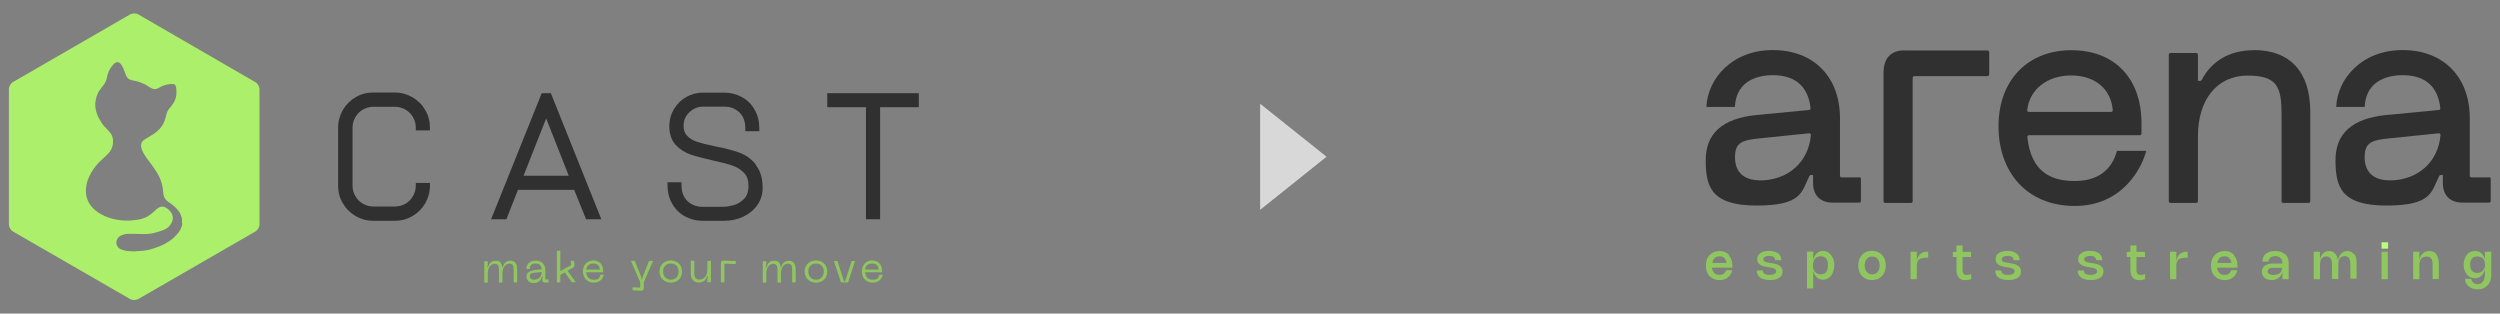 <?xml version="1.0" encoding="UTF-8"?>
<svg id="Layer_1" data-name="Layer 1" xmlns="http://www.w3.org/2000/svg" version="1.1" viewBox="0 0 1802.6 226.1">
  <rect x="0" y="0" width="1802.6" height="226.1" fill="#808080" stroke="none"/>
  <defs>
    <style>
      .cls-1 {
        fill: #d8d8d8;
      }

      .cls-1, .cls-2, .cls-3, .cls-4, .cls-5 {
        stroke-width: 0px;
      }

      .cls-2 {
        fill: #b8ff80;
      }

      .cls-3 {
        fill: #acef6a;
      }

      .cls-4 {
        fill: #90c660;
      }

      .cls-5 {
        fill: #303030;
      }
    </style>
  </defs>
  <path class="cls-5" d="M310,94v-2c0-4.6-1.1-8.8-3.4-12.7-2.2-3.8-5.3-6.9-9.2-9.2-3.9-2.2-8.1-3.4-12.7-3.4h-15.6c-4.6,0-8.8,1.1-12.7,3.4-3.8,2.2-6.9,5.3-9.2,9.2-2.2,3.9-3.4,8.1-3.4,12.7v41.9c0,4.6,1.1,8.8,3.4,12.7,2.2,3.8,5.3,6.9,9.2,9.2,3.9,2.2,8.1,3.4,12.7,3.4h15.6c4.6,0,8.8-1.1,12.7-3.4,3.8-2.2,6.9-5.3,9.2-9.2,2.2-3.9,3.4-8.1,3.4-12.7v-2h-10.2v2c0,2.7-.7,5.2-2,7.5-1.4,2.4-3.2,4.2-5.5,5.5-2.3,1.3-4.9,2-7.5,2h-15.6c-2.7,0-5.2-.7-7.5-2-2.4-1.4-4.2-3.2-5.5-5.5-1.4-2.4-2-4.8-2-7.5v-41.9c0-2.7.7-5.2,2-7.5,1.4-2.4,3.2-4.2,5.5-5.5,2.3-1.3,4.9-2,7.5-2h15.6c2.7,0,5.2.7,7.5,2,2.4,1.4,4.2,3.2,5.5,5.5,1.4,2.4,2,4.8,2,7.5v2h10.2Z"/>
  <path class="cls-5" d="M397.2,67.2h-6.6l-36.5,90.9h11l8.4-21.2h40.5l8.6,21.2h11l-36.4-90.9ZM377.5,126.7l16.3-41.3,16.3,41.3h-32.7Z"/>
  <path class="cls-5" d="M545,118.6c-3.3-4-7.3-6.9-12-8.6-4.4-1.6-10.2-3.1-17.3-4.5-5.5-1.1-9.9-2.2-13-3.2-2.9-.9-5.3-2.4-7.2-4.3-1.8-1.8-2.6-4.1-2.6-7.2s.7-5.2,2-7.3c1.4-2.1,3.2-3.7,5.3-4.9,2.2-1.2,4.4-1.7,6.5-1.7h15.6c4.4,0,7.9,1.4,10.8,4.1,2.9,2.8,4.3,6.5,4.3,11.6v2h10.1v-2c0-5-1.1-9.6-3.4-13.5-2.2-4-5.3-7-9.2-9.1-3.8-2.1-8.1-3.2-12.7-3.2h-15.6c-4,0-7.8,1-11.5,3-3.7,2-6.7,4.9-9,8.6-2.3,3.7-3.5,8-3.5,12.9s1.5,9.9,4.6,13.2c2.9,3.1,6.5,5.4,10.6,6.9,3.9,1.3,9.2,2.7,15.8,4.2,6.1,1.3,11,2.6,14.5,3.8,3.3,1.1,6.1,2.9,8.4,5.3,2.2,2.3,3.2,5.3,3.2,9.3s-1.1,7.5-3.4,9.6c-2.4,2.3-5,3.8-7.6,4.4-2.8.7-5,1.1-6.6,1.1h-15.6c-4.4,0-7.9-1.4-10.8-4.1-2.9-2.8-4.3-6.5-4.3-11.6v-2h-10.1v2c0,5,1.1,9.6,3.4,13.5,2.2,4,5.3,7,9.2,9.1,3.8,2.1,8.1,3.2,12.7,3.2h15.6c5,0,9.6-1,13.8-3,4.2-2,7.6-4.8,10.1-8.4,2.5-3.6,3.8-7.7,3.8-12.3,0-7-1.7-12.6-5.1-16.7Z"/>
  <polygon class="cls-5" points="596.5 67.2 596.5 77.3 624.4 77.3 624.4 158.1 634.6 158.1 634.6 77.3 662.5 77.3 662.5 67.2 596.5 67.2"/>
  <path class="cls-3" d="M183.9,59.1L99.9,10.5c-1.9-1.1-4.3-1.1-6.3,0L9.5,59.1c-1.9,1.1-3.1,3.2-3.1,5.4v97.1c0,2.2,1.2,4.3,3.1,5.4l84.1,48.5c1.9,1.1,4.3,1.1,6.3,0l84.1-48.5c1.9-1.1,3.1-3.2,3.1-5.4v-97.1c0-2.2-1.2-4.3-3.1-5.4ZM131.5,160.9c-.1,1.7-.8,3.3-1.5,4.8-.7,1.3-1.6,2.4-2.6,3.5-1.4,1.5-2.8,2.9-4.5,4.1-2.7,1.9-5.6,3.5-8.7,4.6-2.4.8-4.7,1.8-7.2,2.3-1.3.3-2.7.4-4,.6-1.9.2-3.7.3-5.6.4-.6,0-1.2,0-1.8,0-2.8,0-5.5-.3-8.1-1.3-1.6-.7-2.9-1.7-3.4-3.5-.4-1.3-.2-2.5.3-3.7.7-1.7,2.2-2.7,3.9-3.3,2.5-1,5.3-.8,7.9-.8,4.6,0,9.5.6,13.9-.4,2.7-.6,5.3-1.4,7.9-2.4,2.5-1,4.3-2.6,5.6-4.9.9-1.6,1.2-3.2.9-5-.3-1.6-1.2-2.9-2.2-4-.8-.9-1.7-1.6-2.7-2.2-1.5-.8-3-1-4.5-.3-1.6.7-2.7,1.9-3.9,3-1.9,1.7-3.9,3.3-6.3,4.4-2.4,1.1-5,1.6-7.6,1.9-1.1.1-2.3.2-3.4.3-1.4.1-2.8.1-4.2,0-6.6-.3-13-2-18.6-5.6-3.2-2.1-6-4.9-7.6-8.4-2.2-4.7-1.9-10.3-.2-15.2,1.3-3.7,3.4-7.1,5.9-10.3,2.5-3.2,5.7-5.5,8.5-8.4,2-2,3.4-4.4,3.7-7.3.4-3.2-.2-6.3-2.5-8.8-1.1-1.3-2.3-2.4-3.5-3.7-1.5-1.6-2.6-3.4-3.7-5.3-1.3-2.3-2.2-4.7-2.7-7.3-.3-1.4-.4-2.8-.3-4.2.3-3.6,1.3-7,3.5-9.9.7-1,1.3-1.9,2.1-2.8,1.6-1.9,2.5-4.1,2.9-6.5.7-3.4,2.2-6.5,4.7-9,.4-.4.8-.9,1.4-1.1,1.1-.6,2.4-.6,3.4.5,1,1.1,1.6,2.3,2.2,3.6.8,1.7,1.3,3.5,2.1,5.3.8,2,2.4,2.9,4.3,3.3,1.9.4,3.8.7,5.6,1.4,2.1.8,4.1,1.6,5.9,2.9,1,.6,1.9,1.3,3,1.7.8.3,1.6.5,2.5.3,1-.2,1.9-.5,2.7-1.1,2.4-1.5,5.1-2.2,7.8-2.5.8,0,1.6,0,2.4,0,2.1.5,2,4.1,2,5.8.2,4.2-1.5,7.4-4,10.5-.7.8-1.4,1.6-1.9,2.4-1.2,1.9-1.4,3.8-2,5.9-.5,2-1.4,3.9-2.6,5.7-3.3,5-8.3,6.9-13,10.1-1.6,1.1-2.2,3-2,4.7.5,2.9,2,5.2,3.6,7.6,1.6,2.3,3.4,4.5,5,6.8,1.8,2.5,3.5,5.2,4.8,8,1.2,2.6,2,5.3,2.3,8.1.1,1.4.3,2.7.5,4.1.4,2.4,1.7,4.2,3.8,5.5,1.9,1.2,3.7,2.6,5.2,4.2,1.3,1.3,2.4,2.7,3.2,4.4.5,1.1,1,2.2,1.1,3.4.1,1,0,2.1,0,3.1Z"/>
  <path class="cls-4" d="M372.9,193.9v9.7h-2.5v-9.1c0-3-.7-4.4-3.2-4.4s-4.9,2.7-4.9,6.8v6.8h-2.5v-9.1c0-3-.7-4.4-3.2-4.4s-4.9,2.7-4.9,6.8v6.8h-2.5v-15.4h2.5v2.6l-.4,1.7h.7c.6-2.8,2.2-4.7,5.5-4.7s4.3,1.9,4.6,4.7h.5c.6-2.8,2.2-4.7,5.5-4.7s4.8,2.6,4.8,6ZM384.5,194.8l6.1-.6c-.2-2.8-1.7-4.2-4.3-4.2s-4.3,1-4.3,3.9h-2.5c0-3.2,2.4-6,6.8-6s6.9,2.9,6.9,7v6.6h2.3v2.2h-2.7c-1.2,0-1.8-.7-1.8-1.8v-.8l.4-1.6h-.7c-.6,2.4-2.2,4.6-6,4.6s-5.1-3-5.1-4.6c0-2.4,1.5-4.1,5.1-4.5ZM384.9,201.7c3.5,0,5.7-2.4,5.7-5.6l-5.7.6c-2,.2-2.9.8-2.9,2.3s1.1,2.7,2.9,2.7ZM407.2,196.4l-3.2,1.8v5.4h-2.5v-22.8h2.5v14.7l7.8-4.3-.3-3.1h2.5l.2,2.8c0,1-.4,1.8-1.2,2.2l-3.8,2.1,6,8.3h-2.9l-5.1-7.2ZM427.7,187.8c4.3,0,7.2,2.8,7.2,7.5v1h-12.2c.2,2.9,1.6,5.4,5.4,5.4s4.2-1.2,4.8-3.6h2.5c-.6,2.4-2.4,5.7-7.3,5.7s-7.8-3.8-7.8-8.2,3.1-7.8,7.5-7.8ZM432.5,194.4c0-2.5-1.6-4.4-4.7-4.4s-5,2-5,4.4h9.7ZM470.9,188.2l-6.7,15.3v4.3c0,1.2-.7,1.9-2.1,1.8l-6-.3v-2.2l5.5.3v-4l-6.7-15.3h2.8l4.8,12v1.2h.7v-1.2l4.8-12h2.8ZM483.7,187.8c4.9,0,8.1,3.5,8.1,8s-3.2,8-8.1,8-8.2-3.5-8.2-8,3.2-8,8.2-8ZM483.7,201.7c3.6,0,5.6-2.6,5.6-5.9s-2-5.8-5.6-5.8-5.6,2.6-5.6,5.8,2,5.9,5.6,5.9ZM510.1,195v-6.9h2.5v15.4h-2.5v-2.7l.4-1.8h-.7c-.6,2.8-2.6,4.7-5.9,4.7s-5.8-2-5.8-6.3v-9.4h2.5v9.1c0,3.2,1.2,4.5,3.9,4.5s5.5-2.6,5.5-6.7ZM519.8,190c0-1.5.7-2.2,2.1-2.1l8.6.3v2.2l-8.2-.3v13.5h-2.5v-13.6ZM573.7,193.9v9.7h-2.5v-9.1c0-3-.7-4.4-3.2-4.4s-4.9,2.7-4.9,6.8v6.8h-2.5v-9.1c0-3-.7-4.4-3.2-4.4s-4.9,2.7-4.9,6.8v6.8h-2.5v-15.4h2.5v2.6l-.4,1.7h.7c.6-2.8,2.2-4.7,5.5-4.7s4.3,1.9,4.6,4.7h.5c.6-2.8,2.2-4.7,5.5-4.7s4.8,2.6,4.8,6ZM588.4,187.8c4.9,0,8.1,3.5,8.1,8s-3.2,8-8.1,8-8.2-3.5-8.2-8,3.2-8,8.2-8ZM588.4,201.7c3.6,0,5.6-2.6,5.6-5.9s-2-5.8-5.6-5.8-5.6,2.6-5.6,5.8,2,5.9,5.6,5.9ZM616.5,188.2l-5,15.4h-5.1l-5.1-15.4h2.5l4.8,14.7h.7l4.8-14.7h2.4ZM628.8,187.8c4.3,0,7.2,2.8,7.2,7.5v1h-12.2c.2,2.9,1.6,5.4,5.4,5.4s4.2-1.2,4.8-3.6h2.5c-.6,2.4-2.4,5.7-7.3,5.7s-7.8-3.8-7.8-8.2,3.1-7.8,7.5-7.8ZM633.5,194.4c0-2.5-1.6-4.4-4.7-4.4s-5,2-5,4.4h9.7Z"/>
  <path class="cls-5" d="M1340.9,127.9h-13c-.7,0-1.2-.5-1.2-1.2v-41.5c0-29.8-19-49.1-48.5-49.1s-47,20.9-47.8,41h20.5c1-20.6,19.3-22.9,27.3-22.9,16.3,0,25.5,8,27.3,23.8,0,.7-.4,1.3-1.1,1.3l-38.6,3.7c-23.8,2.5-35.9,13.3-35.9,32.3s3.6,32.9,36.7,32.9,32.4-10.1,38.1-21.4c.2-.4.6-.6,1-.6h1.6v5.9c0,8.8,5.3,14,14.2,14h19.1c.7,0,1.2-.5,1.2-1.2v-16c0-.7-.5-1.2-1.2-1.2ZM1268.9,130c-11.5,0-17.9-5.9-17.9-16.6s5-12.4,18.3-13.7l35.1-3.6c.7,0,1.4.5,1.3,1.3-1.6,19.4-16.4,32.7-36.9,32.7Z"/>
  <path class="cls-5" d="M1795,127.9h-13c-.7,0-1.2-.5-1.2-1.2v-41.5c0-29.8-19-49.1-48.5-49.1s-47,20.9-47.8,41h20.5c1-20.6,19.3-22.9,27.3-22.9,16.3,0,25.5,8,27.3,23.8,0,.7-.4,1.3-1.1,1.3l-38.6,3.7c-23.8,2.5-35.9,13.3-35.9,32.3s3.6,32.9,36.7,32.9,32.4-10.1,38.1-21.4c.2-.4.6-.6,1-.6h1.6v5.9c0,8.8,5.3,14,14.2,14h19.1c.7,0,1.2-.5,1.2-1.2v-16c0-.7-.5-1.2-1.2-1.2ZM1722.9,130c-11.5,0-17.9-5.9-17.9-16.6s5-12.4,18.3-13.7l35.1-3.6c.7,0,1.4.5,1.3,1.3-1.6,19.4-16.4,32.7-36.9,32.7Z"/>
  <path class="cls-5" d="M1373.3,36.3c-9.9,0-15.2,5.6-15.2,16.2v92.6c0,.7.5,1.2,1.2,1.2h18.6c.7,0,1.2-.5,1.2-1.2V56.1c0-.7.6-1.2,1.2-1.2h52.8c.7-.1,1.2-.6,1.2-1.3v-16c0-.6-.5-1.2-1.1-1.2h-58.6c-.4,0-.8,0-1.2,0Z"/>
  <path class="cls-5" d="M1526.4,108.8c-3.8,14.2-14.3,21.7-30.4,21.7s-31.5-5.6-34.2-31.7c0-.7.5-1.3,1.2-1.3h79.9c.7,0,1.2-.5,1.2-1.2v-7.4c0-32.5-19.4-52.7-50.6-52.7s-52.5,21.5-52.5,54.8,20.6,57.5,55,57.5,48.4-27.4,51.5-39.7h-21.1ZM1493.5,54.4c17,0,28.6,9.7,29.9,25,0,.7-.5,1.3-1.2,1.3h-59.3c-.7,0-1.3-.6-1.2-1.3,1.6-14.8,14.3-25,31.8-25Z"/>
  <path class="cls-5" d="M1625.1,36.2c-17.3,0-30.5,7.7-37.6,21.5-.2.4-.6.6-1,.6h-1.7v-18.9c0-.7-.5-1.2-1.2-1.2h-18.6c-.7,0-1.2.5-1.2,1.2v105.7c0,.7.5,1.2,1.2,1.2h18.6c.7,0,1.2-.5,1.2-1.2v-46.9c0-26.6,14-43.7,35.7-43.7s24.6,8.2,24.6,28.4v62.2c0,.7.5,1.2,1.2,1.2h18.3c.7,0,1.2-.5,1.2-1.2v-64.5c0-28.7-14.5-44.5-40.7-44.5Z"/>
  <path class="cls-4" d="M1246.7,183.8c-.8-.9-1.8-1.6-3-2.1-1.2-.5-2.5-.7-3.9-.7s-2.8.3-4,.8c-1.2.5-2.2,1.2-3.1,2.1-.9.9-1.5,2-2,3.3-.5,1.3-.7,2.7-.7,4.3s.2,3,.7,4.3,1.1,2.4,2,3.3c.9.9,1.9,1.6,3.1,2.1,1.2.5,2.6.8,4,.8s2.3-.2,3.3-.5,1.9-.8,2.7-1.4c.8-.6,1.5-1.4,2-2.3.6-.9,1-1.9,1.2-3h-4.3c-.2.6-.5,1-.8,1.5-.3.4-.7.8-1.1,1.1-.4.3-.9.5-1.3.6-.5.1-1,.2-1.6.2-.9,0-1.6-.1-2.3-.4s-1.3-.7-1.8-1.3c-.5-.6-.9-1.2-1.1-2-.2-.5-.2-1-.3-1.5h14.7c0-.3,0-.5,0-.7,0-.2,0-.5,0-.7,0-1.6-.2-3-.7-4.3-.4-1.3-1.1-2.4-1.9-3.3ZM1235.9,186.5c.5-.6,1-1,1.7-1.3.7-.3,1.4-.4,2.3-.4s1.6.1,2.2.4c.6.3,1.2.7,1.6,1.3s.8,1.3,1,2.1c0,.3.1.7.2,1h-10.2c0-.4.1-.7.2-1.1.2-.8.6-1.5,1.1-2Z"/>
  <path class="cls-4" d="M1283.7,192.1c-.4-.4-.9-.8-1.4-1-.5-.3-1.1-.5-1.7-.7-.6-.2-1.2-.3-1.8-.4-.6-.1-1.2-.2-1.7-.3l-1.3-.2c-.4,0-.7-.1-1.1-.2-.4,0-.7-.1-1-.2-.3,0-.6-.2-.9-.3-.3-.1-.5-.3-.7-.4-.2-.2-.4-.3-.5-.6-.1-.2-.2-.5-.2-.8s.1-.7.3-1c.2-.3.5-.6.9-.8s.8-.4,1.3-.5c.5-.1,1.1-.2,1.7-.2s1.3,0,1.9.2c.5.1,1,.4,1.4.6.4.3.6.6.8,1,.2.4.3.8.3,1.3h4.4c0-1-.2-2-.6-2.8-.4-.8-1-1.5-1.7-2.1-.8-.6-1.7-1-2.8-1.3-1.1-.3-2.3-.5-3.7-.5s-2.5.1-3.6.4c-1.1.3-2,.7-2.7,1.2-.7.5-1.3,1.2-1.7,1.9-.4.7-.6,1.6-.6,2.5s.1,1.4.4,1.9c.2.5.5,1,.9,1.4.4.4.8.7,1.4,1,.5.3,1,.5,1.6.7.6.2,1.1.3,1.7.4s1.1.2,1.6.3l1.3.2c.4,0,.8.2,1.2.2.4,0,.8.2,1.1.3.4,0,.7.2,1,.3s.6.3.8.5c.2.2.4.4.5.6s.2.5.2.9-.1.8-.3,1.1-.5.6-.9.8c-.4.2-.9.4-1.5.5-.6.1-1.2.2-2,.2s-1.5,0-2.2-.2c-.6-.1-1.1-.4-1.5-.6-.4-.3-.7-.6-.9-1-.2-.4-.3-.9-.3-1.4h-4.4c0,1.1.2,2.1.6,2.9.4.9,1,1.6,1.8,2.2s1.8,1,2.9,1.3c1.2.3,2.5.5,4.1.5s2.8-.1,3.9-.4c1.1-.3,2.1-.7,2.9-1.2.8-.5,1.4-1.2,1.8-1.9.4-.8.6-1.6.6-2.6s-.1-1.5-.4-2.1c-.2-.6-.6-1.1-1-1.5Z"/>
  <path class="cls-4" d="M1321.5,186c-.3-.8-.8-1.5-1.2-2.1-.5-.6-1-1.1-1.6-1.6-.6-.4-1.3-.8-2-1-.7-.2-1.5-.4-2.3-.4s-1.7.2-2.5.5c-.8.3-1.4.8-2,1.3-.6.6-1.1,1.3-1.5,2.1-.4.8-.7,1.7-1,2.7v-6.1h-4.5v26.6h4.5v-12.9c.2,1,.6,1.9,1,2.7.4.8.9,1.5,1.5,2.1s1.3,1,2,1.3c.8.3,1.6.5,2.5.5s1.6-.1,2.3-.4c.7-.2,1.4-.6,2-1s1.2-1,1.6-1.6c.5-.6.9-1.3,1.2-2.1.3-.8.6-1.6.8-2.5.2-.9.3-1.9.3-2.9s0-2-.3-2.9c-.2-.9-.4-1.8-.8-2.5ZM1317.7,194.2c-.2.8-.6,1.5-1,2-.4.6-1,1-1.7,1.2-.7.3-1.4.4-2.3.4s-1.1,0-1.6-.2c-.5-.1-.9-.3-1.3-.6s-.8-.6-1.1-.9c-.3-.4-.6-.8-.8-1.3-.2-.5-.4-1-.5-1.6-.1-.6-.2-1.2-.2-1.9s0-1.3.2-1.9c.1-.6.3-1.1.5-1.6.2-.5.5-.9.8-1.3.3-.4.7-.7,1.1-.9s.8-.4,1.3-.6c.5-.1,1-.2,1.6-.2.9,0,1.6.1,2.3.4.7.3,1.2.7,1.7,1.2.4.5.8,1.2,1,2s.3,1.8.3,2.8-.1,2-.3,2.8Z"/>
  <path class="cls-4" d="M1358.5,185.9c-.4-.8-.9-1.5-1.5-2.1s-1.2-1.1-2-1.6c-.7-.4-1.5-.7-2.4-1-.9-.2-1.8-.3-2.8-.3s-1.9.1-2.8.3c-.9.2-1.7.5-2.4,1-.7.4-1.4.9-2,1.6s-1.1,1.3-1.5,2.1c-.4.8-.7,1.6-.9,2.5-.2.9-.3,1.9-.3,3s.1,2,.3,3c.2.9.5,1.8.9,2.5.4.8.9,1.5,1.5,2.1.6.6,1.2,1.1,2,1.6.7.4,1.5.8,2.4,1,.9.2,1.8.3,2.8.3s1.9-.1,2.8-.3c.9-.2,1.7-.5,2.4-1,.7-.4,1.4-.9,2-1.6.6-.6,1.1-1.3,1.5-2.1.4-.8.7-1.6.9-2.5.2-.9.3-1.9.3-3s-.1-2-.3-3c-.2-.9-.5-1.8-.9-2.5ZM1354.9,194.1c-.2.8-.6,1.5-1.1,2-.5.6-1,1-1.7,1.3-.7.3-1.4.4-2.2.4s-1.6-.1-2.2-.4-1.2-.7-1.7-1.3c-.5-.6-.8-1.2-1.1-2-.2-.8-.4-1.7-.4-2.7s.1-1.9.4-2.7c.2-.8.6-1.5,1.1-2,.5-.6,1-1,1.7-1.3.7-.3,1.4-.4,2.2-.4s1.6.1,2.2.4c.7.3,1.2.7,1.7,1.3.5.6.8,1.2,1.1,2,.2.8.4,1.7.4,2.7s-.1,1.9-.4,2.7Z"/>
  <path class="cls-4" d="M1386.6,182c-.8.3-1.5.8-2.1,1.3-.6.6-1.1,1.3-1.5,2.1-.4.8-.7,1.7-.9,2.7v-6.6h-4.5v19.8h4.5v-9.4c0-1,.1-1.9.3-2.7.2-.8.6-1.4,1.1-1.9s1.2-.9,2.1-1.1c.9-.2,1.9-.4,3.2-.4h1.5v-4.3h-1c-1,0-1.9.2-2.7.5Z"/>
  <path class="cls-4" d="M1415.2,177h-4.5v4.6h-2.6v3.7h2.6v9.3c0,1.2.1,2.3.4,3.2.3.9.7,1.7,1.2,2.3.5.6,1.2,1.1,2,1.4.8.3,1.7.5,2.7.5s1.3,0,2-.2c.7-.1,1.5-.3,2.3-.5v-3.6c-.7.2-1.4.3-1.9.4-.5,0-1,.1-1.4.1s-.9,0-1.3-.2c-.4-.1-.7-.4-.9-.7-.2-.3-.4-.7-.5-1.1s-.2-1-.2-1.6v-9.3h6.1v-3.7h-6.1v-4.6Z"/>
  <path class="cls-4" d="M1455.6,192.1c-.4-.4-.9-.8-1.4-1-.5-.3-1.1-.5-1.7-.7-.6-.2-1.2-.3-1.8-.4-.6-.1-1.2-.2-1.7-.3l-1.3-.2c-.4,0-.7-.1-1.1-.2-.4,0-.7-.1-1-.2-.3,0-.6-.2-.9-.3-.3-.1-.5-.3-.7-.4-.2-.2-.4-.3-.5-.6s-.2-.5-.2-.8.1-.7.3-1c.2-.3.5-.6.9-.8.4-.2.8-.4,1.3-.5.5-.1,1.1-.2,1.7-.2s1.3,0,1.9.2c.5.1,1,.4,1.4.6.4.3.6.6.8,1,.2.4.3.8.3,1.3h4.4c0-1-.2-2-.6-2.8-.4-.8-1-1.5-1.7-2.1-.8-.6-1.7-1-2.8-1.3-1.1-.3-2.3-.5-3.7-.5s-2.5.1-3.6.4c-1.1.3-2,.7-2.7,1.2-.7.5-1.3,1.2-1.7,1.9-.4.7-.6,1.6-.6,2.5s.1,1.4.4,1.9.5,1,.9,1.4c.4.4.8.7,1.4,1,.5.3,1,.5,1.6.7.6.2,1.1.3,1.7.4.6.1,1.1.2,1.6.3l1.3.2c.4,0,.8.2,1.2.2.4,0,.8.2,1.1.3.4,0,.7.2,1,.3s.6.3.8.5c.2.2.4.4.5.6.1.2.2.5.2.9s-.1.8-.3,1.1-.5.6-.9.8c-.4.2-.9.4-1.5.5-.6.1-1.2.2-2,.2s-1.5,0-2.2-.2c-.6-.1-1.1-.4-1.5-.6-.4-.3-.7-.6-.9-1-.2-.4-.3-.9-.3-1.4h-4.4c0,1.1.2,2.1.6,2.9.4.9,1,1.6,1.8,2.2s1.8,1,2.9,1.3c1.2.3,2.5.5,4.1.5s2.8-.1,3.9-.4c1.1-.3,2.1-.7,2.9-1.2.8-.5,1.4-1.2,1.8-1.9.4-.8.6-1.6.6-2.6s-.1-1.5-.4-2.1c-.2-.6-.6-1.1-1-1.5Z"/>
  <path class="cls-4" d="M1515.1,192.1c-.4-.4-.9-.8-1.4-1-.5-.3-1.1-.5-1.7-.7-.6-.2-1.2-.3-1.8-.4-.6-.1-1.2-.2-1.7-.3l-1.3-.2c-.4,0-.7-.1-1.1-.2-.4,0-.7-.1-1-.2-.3,0-.6-.2-.9-.3-.3-.1-.5-.3-.7-.4-.2-.2-.4-.3-.5-.6-.1-.2-.2-.5-.2-.8s.1-.7.3-1c.2-.3.5-.6.9-.8s.8-.4,1.3-.5c.5-.1,1.1-.2,1.7-.2s1.3,0,1.9.2c.5.1,1,.4,1.4.6.4.3.6.6.8,1,.2.4.3.8.3,1.3h4.4c0-1-.2-2-.6-2.8-.4-.8-1-1.5-1.7-2.1-.8-.6-1.7-1-2.8-1.3-1.1-.3-2.3-.5-3.7-.5s-2.5.1-3.6.4c-1.1.3-2,.7-2.7,1.2-.7.5-1.3,1.2-1.7,1.9s-.6,1.6-.6,2.5.1,1.4.4,1.9.5,1,.9,1.4c.4.4.8.7,1.4,1,.5.3,1,.5,1.6.7.6.2,1.1.3,1.7.4.6.1,1.1.2,1.6.3l1.3.2c.4,0,.8.2,1.2.2.4,0,.8.2,1.1.3.4,0,.7.2,1,.3s.6.3.8.5c.2.2.4.4.5.6s.2.5.2.9-.1.8-.3,1.1-.5.6-.9.8c-.4.2-.9.4-1.5.5-.6.1-1.2.2-2,.2s-1.5,0-2.2-.2c-.6-.1-1.1-.4-1.5-.6-.4-.3-.7-.6-.9-1-.2-.4-.3-.9-.3-1.4h-4.4c0,1.1.2,2.1.6,2.9.4.9,1,1.6,1.8,2.2s1.8,1,2.9,1.3c1.2.3,2.5.5,4.1.5s2.8-.1,3.9-.4c1.1-.3,2.1-.7,2.9-1.2.8-.5,1.4-1.2,1.8-1.9.4-.8.6-1.6.6-2.6s-.1-1.5-.4-2.1c-.2-.6-.6-1.1-1-1.5Z"/>
  <path class="cls-4" d="M1540.6,177h-4.5v4.6h-2.6v3.7h2.6v9.3c0,1.2.1,2.3.4,3.2.3.9.7,1.7,1.2,2.3.5.6,1.2,1.1,2,1.4.8.3,1.7.5,2.7.5s1.3,0,2-.2c.7-.1,1.5-.3,2.3-.5v-3.6c-.7.2-1.4.3-1.9.4-.5,0-1,.1-1.4.1s-.9,0-1.3-.2c-.4-.1-.7-.4-.9-.7-.2-.3-.4-.7-.5-1.1-.1-.4-.2-1-.2-1.6v-9.3h6.1v-3.7h-6.1v-4.6Z"/>
  <path class="cls-4" d="M1573.7,182c-.8.3-1.5.8-2.1,1.3-.6.6-1.1,1.3-1.5,2.1-.4.8-.7,1.7-.9,2.7v-6.6h-4.5v19.8h4.5v-9.4c0-1,.1-1.9.3-2.7.2-.8.6-1.4,1.1-1.9s1.2-.9,2.1-1.1c.9-.2,1.9-.4,3.2-.4h1.5v-4.3h-1c-1,0-1.9.2-2.7.5Z"/>
  <path class="cls-4" d="M1610.9,183.8c-.8-.9-1.8-1.6-3-2.1-1.2-.5-2.5-.7-3.9-.7s-2.8.3-4,.8c-1.2.5-2.2,1.2-3.1,2.1-.9.9-1.5,2-2,3.3-.5,1.3-.7,2.7-.7,4.3s.2,3,.7,4.3c.5,1.3,1.1,2.4,2,3.3.9.9,1.9,1.6,3.1,2.1,1.2.5,2.6.8,4,.8s2.3-.2,3.3-.5c1-.3,1.9-.8,2.7-1.4.8-.6,1.5-1.4,2-2.3.6-.9,1-1.9,1.2-3h-4.3c-.2.6-.5,1-.8,1.5-.3.4-.7.8-1.1,1.1-.4.3-.8.5-1.3.6-.5.1-1,.2-1.6.2-.9,0-1.6-.1-2.3-.4s-1.3-.7-1.8-1.3c-.5-.6-.9-1.2-1.1-2-.2-.5-.2-1-.3-1.5h14.7c0-.3,0-.5,0-.7,0-.2,0-.5,0-.7,0-1.6-.2-3-.7-4.3-.4-1.3-1.1-2.4-1.9-3.3ZM1600,186.5c.5-.6,1-1,1.7-1.3.7-.3,1.4-.4,2.3-.4s1.6.1,2.2.4c.6.3,1.2.7,1.6,1.3s.8,1.3,1,2.1c0,.3.1.7.2,1h-10.2c0-.4.1-.7.2-1.1.2-.8.6-1.5,1.1-2Z"/>
  <path class="cls-4" d="M1647.5,183.3c-.8-.7-1.8-1.3-3-1.7-1.2-.4-2.5-.6-4-.6s-2.7.2-3.9.5c-1.1.4-2.1.9-2.9,1.5-.8.7-1.4,1.5-1.8,2.4-.4.9-.6,2-.6,3.2h4.5c0-.6,0-1.1.3-1.6s.5-.9.9-1.2c.4-.3.9-.6,1.5-.8.6-.2,1.3-.3,2.1-.3s1.5.1,2.1.3c.6.2,1.2.5,1.6,1,.4.4.8.9,1,1.5s.4,1.3.4,2v.5h-6.9c-1.2,0-2.4.1-3.3.4-1,.3-1.8.7-2.5,1.2-.7.5-1.2,1.1-1.6,1.9s-.5,1.6-.5,2.5.2,1.7.5,2.4c.3.7.8,1.4,1.4,1.9.6.5,1.3.9,2.2,1.2.9.3,1.8.4,2.9.4s1.3,0,1.9-.2c.6-.1,1.2-.3,1.7-.5s1-.5,1.5-.9c.5-.3.9-.7,1.2-1.2.4-.4.7-.9.9-1.4.2-.5.4-1,.6-1.6v5.2h4.5v-11.8c0-1.4-.2-2.6-.7-3.6-.4-1.1-1.1-2-1.9-2.7ZM1644.7,196.1c-.3.3-.6.6-1,.9-.4.3-.8.5-1.3.7-.5.2-1,.3-1.5.4s-1.1.2-1.7.2-1.2,0-1.7-.2-.9-.3-1.3-.5c-.3-.2-.6-.5-.8-.8s-.3-.7-.3-1.1,0-.8.2-1.1c.2-.3.4-.6.7-.8s.7-.4,1.2-.5c.5-.1,1-.2,1.6-.2h6.6v.6c0,.4,0,.9-.2,1.2s-.3.8-.6,1.1Z"/>
  <path class="cls-4" d="M1697.3,183.4c-.5-.8-1.2-1.4-2-1.8s-1.7-.6-2.7-.6-1.7.2-2.5.5c-.8.3-1.4.8-2,1.4-.6.6-1.1,1.3-1.5,2.2-.4.8-.7,1.8-.8,2.9-.1-1.1-.4-2-.7-2.9-.3-.9-.8-1.6-1.3-2.2-.5-.6-1.2-1-1.9-1.4-.7-.3-1.5-.5-2.4-.5s-1.7.1-2.4.4c-.7.3-1.4.7-1.9,1.2-.6.5-1.1,1.2-1.5,2-.4.8-.7,1.6-.9,2.6v-5.7h-4.5v19.8h4.5v-10.6c0-.9.1-1.7.3-2.5.2-.7.5-1.3.9-1.8.4-.5.9-.9,1.4-1.1.6-.3,1.2-.4,1.9-.4s1.3.1,1.8.3c.5.2.9.6,1.3,1,.3.5.6,1,.8,1.7.2.7.3,1.5.3,2.4v10.8h4.5v-10.6c0-.9.1-1.7.3-2.5.2-.7.5-1.3.9-1.8.4-.5.9-.9,1.4-1.1.6-.3,1.2-.4,1.9-.4s1.3.1,1.8.3c.5.2.9.6,1.3,1,.3.5.6,1,.8,1.7.2.7.3,1.5.3,2.4v10.8h4.5v-11.3c0-1.4-.1-2.7-.4-3.8-.3-1.1-.7-2.1-1.3-2.8Z"/>
  <rect class="cls-2" x="1717.2" y="174.7" width="4.7" height="4.6"/>
  <rect class="cls-4" x="1717.2" y="181.5" width="4.5" height="19.8"/>
  <path class="cls-4" d="M1756.8,183.4c-.6-.8-1.3-1.4-2.2-1.8-.9-.4-1.8-.6-2.9-.6s-1.8.1-2.6.4c-.8.3-1.5.7-2.1,1.3-.6.6-1.1,1.2-1.6,2-.4.8-.7,1.7-.9,2.7v-5.9h-4.5v19.8h4.5v-10.6c0-.6,0-1.2.2-1.7.1-.5.3-1,.4-1.4.2-.4.4-.8.7-1.1.3-.3.6-.6,1-.8.4-.2.8-.4,1.2-.5.5-.1,1-.2,1.5-.2s1.4.1,2,.3c.6.2,1,.6,1.4,1s.7,1,.8,1.7c.2.7.3,1.5.3,2.4v10.8h4.5v-11.3c0-1.4-.2-2.7-.5-3.8-.3-1.1-.8-2.1-1.3-2.8Z"/>
  <path class="cls-4" d="M1791.7,181.5v5.7c-.2-1-.6-1.8-1-2.6-.4-.8-1-1.4-1.6-2-.6-.5-1.3-1-2.1-1.2-.8-.3-1.6-.4-2.5-.4s-1.5.1-2.2.3c-.7.2-1.4.5-2,.9-.6.4-1.1.9-1.6,1.5-.5.6-.9,1.2-1.2,2-.3.7-.6,1.5-.8,2.4-.2.9-.3,1.8-.3,2.7s0,1.9.3,2.7.4,1.7.8,2.4c.3.7.7,1.4,1.2,2,.5.6,1,1.1,1.6,1.5.6.4,1.3.7,2,.9.7.2,1.5.3,2.2.3s1.7-.1,2.5-.4c.8-.3,1.4-.7,2.1-1.3.6-.6,1.1-1.2,1.6-2,.4-.8.7-1.6,1-2.6v3.8c0,1-.1,2-.4,2.8s-.6,1.6-1,2.1c-.4.6-1,1-1.6,1.4-.6.3-1.4.5-2.2.5s-1.2,0-1.8-.3c-.6-.2-1-.5-1.4-.8-.4-.4-.7-.8-1-1.2-.2-.5-.4-1-.4-1.6h-4.5c0,.7.1,1.4.3,2.1.2.7.5,1.3.9,1.8.4.6.8,1.1,1.4,1.5.5.5,1.1.8,1.8,1.2.7.3,1.4.6,2.2.7.8.2,1.6.3,2.5.3,1.5,0,2.8-.2,4-.7s2.2-1.2,3.1-2.1,1.5-2,2-3.3c.5-1.3.7-2.7.7-4.3v-16.7h-4.5ZM1791,194c-.2.4-.5.8-.8,1.2-.3.3-.7.6-1.1.9-.4.2-.9.4-1.3.5-.5.1-1,.2-1.6.2-.8,0-1.6-.1-2.2-.4-.6-.3-1.2-.6-1.6-1.1-.4-.5-.8-1.1-1-1.9s-.3-1.6-.3-2.6.1-1.8.3-2.6.6-1.3,1-1.8c.4-.5,1-.9,1.6-1.1s1.4-.4,2.2-.4,1.1,0,1.6.2c.5.1.9.3,1.4.5.4.2.8.5,1.1.8.3.3.6.7.8,1.2.2.4.4.9.5,1.5.1.5.2,1.1.2,1.7s0,1.2-.2,1.8-.3,1-.5,1.5Z"/>
  <polygon class="cls-1" points="956.5 113 908.6 74.8 908.6 151.3 956.5 113"/>
</svg>